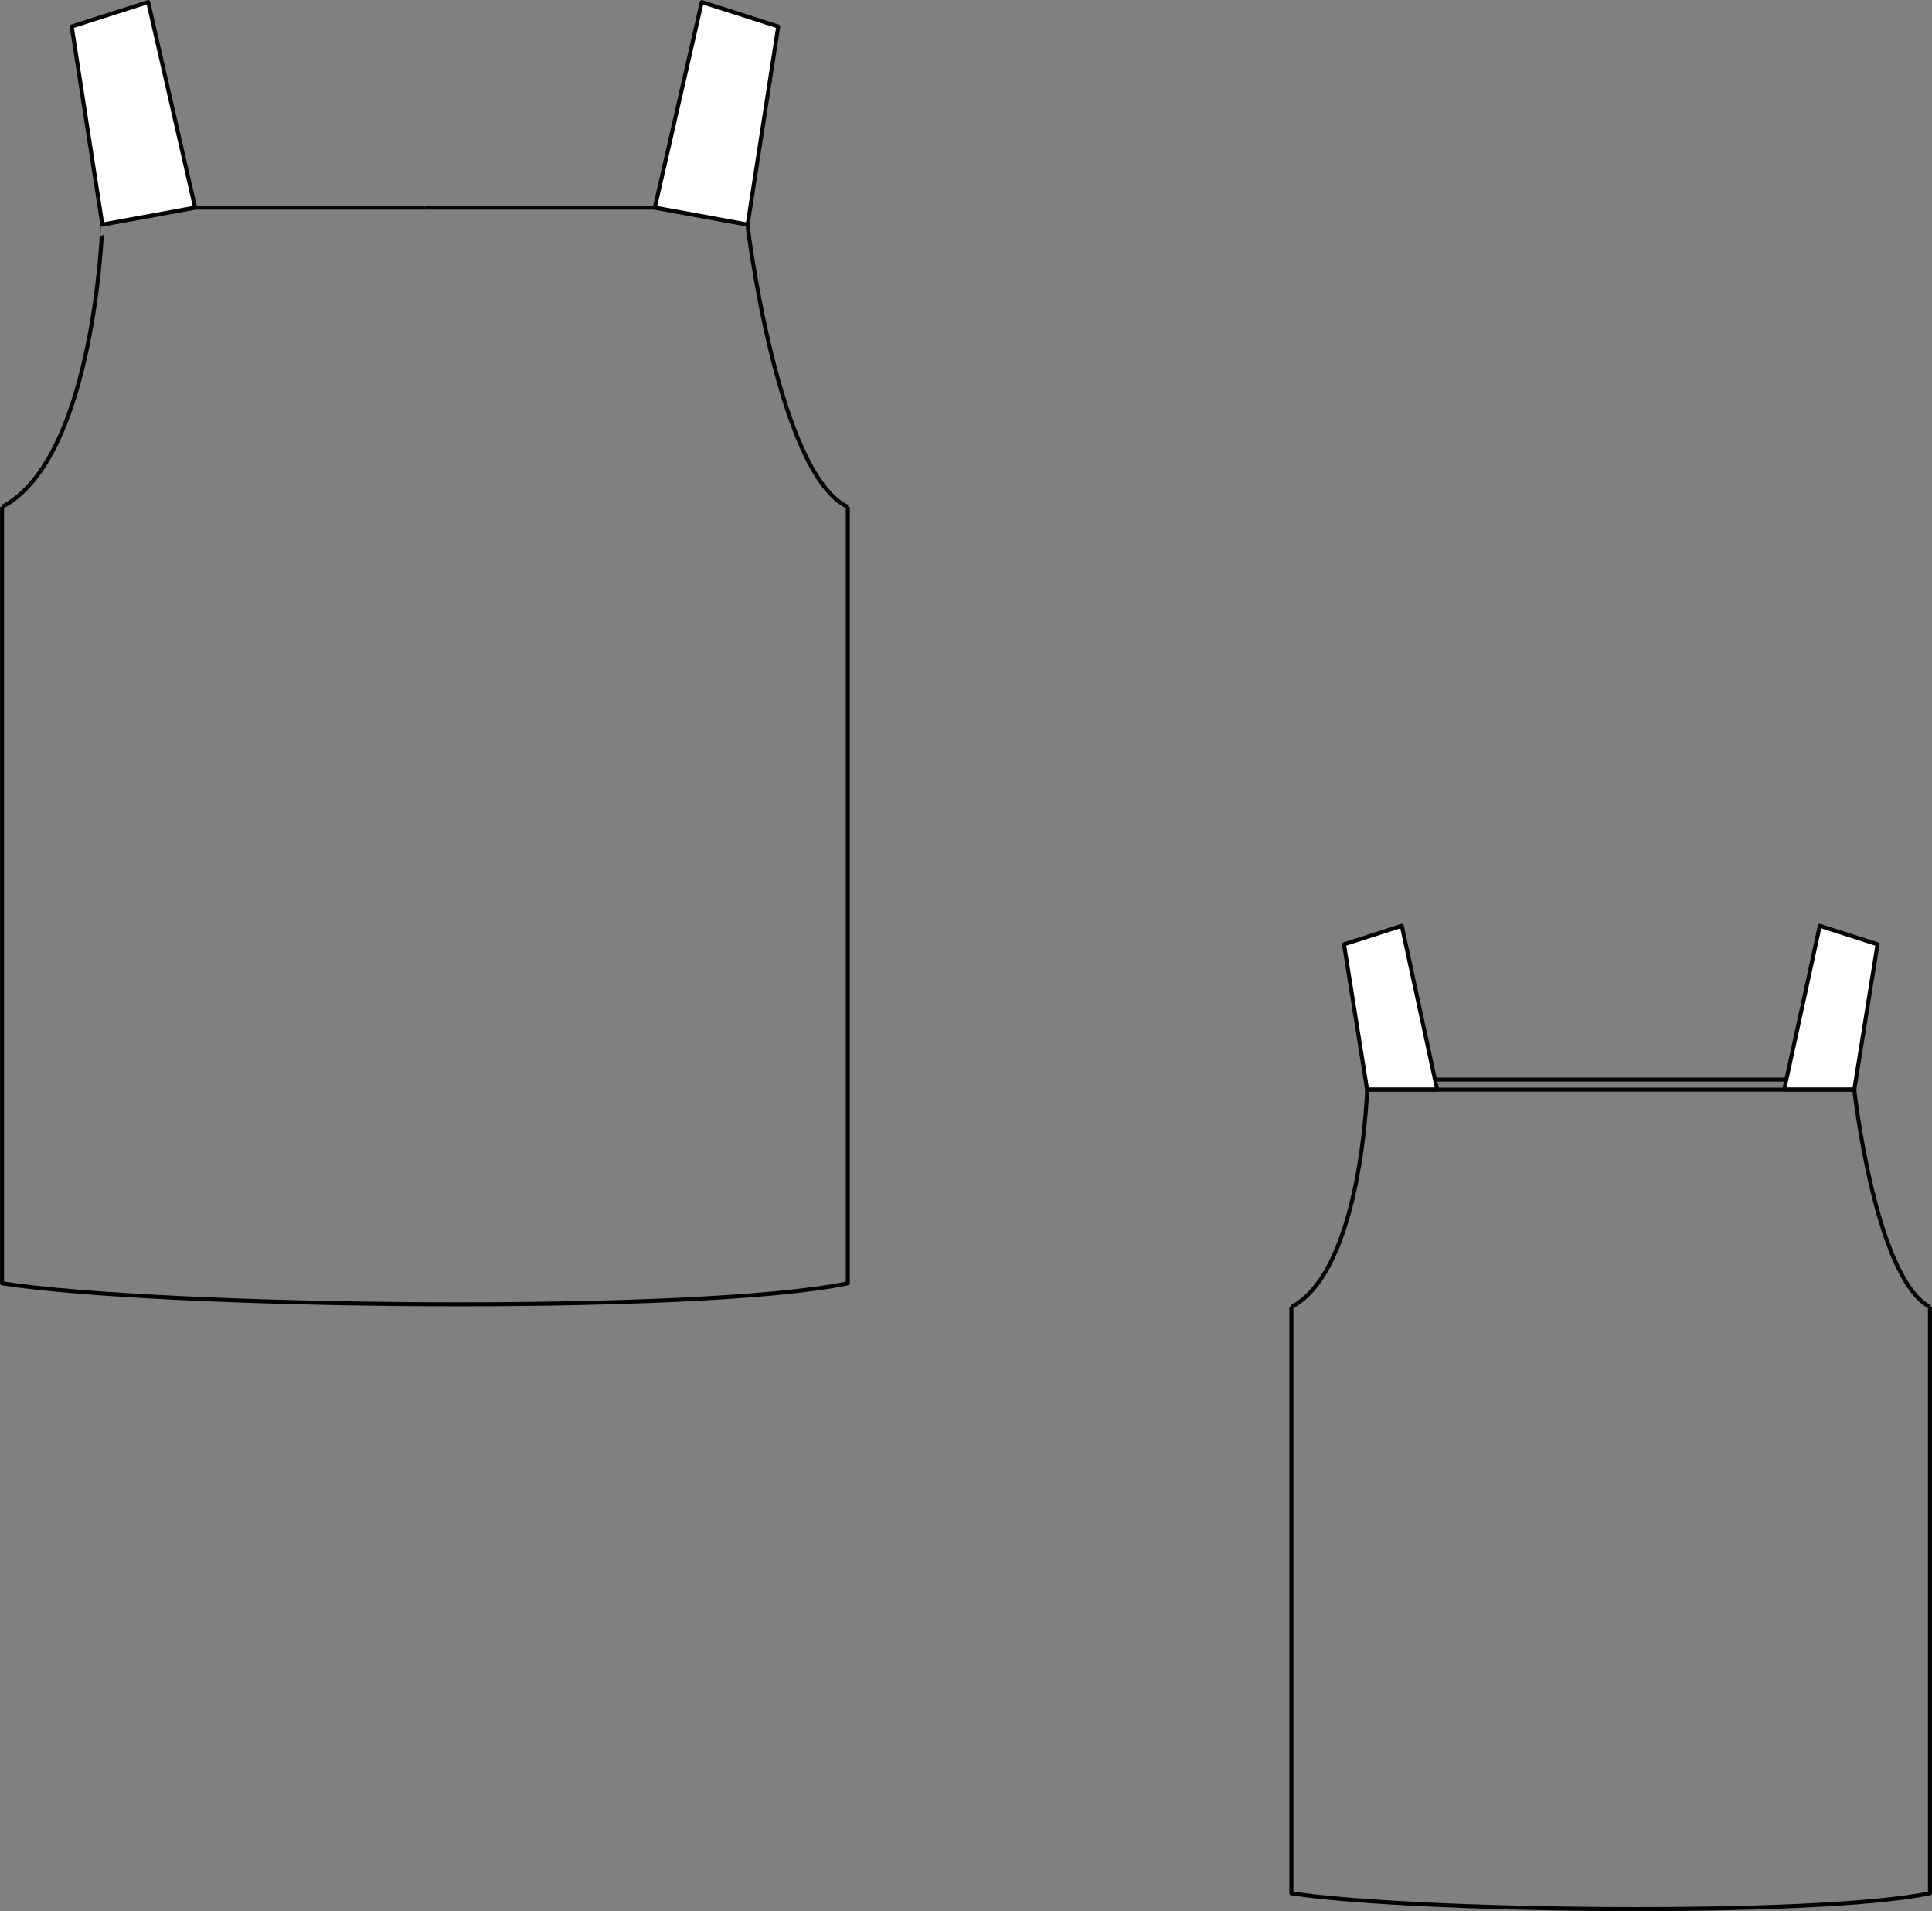 
<svg id="a" xmlns="http://www.w3.org/2000/svg" viewBox="0 0 312.5 309.14"><rect x="0" y="0" width="312.5" height="309.14" fill="#808080" stroke="none"/><g><path d="m.33,82v125.59c25.59,3.95,112.37,5.07,136.8,0v-125.59" style="fill:none; stroke:#020202; stroke-linejoin:round; stroke-width:.65px;"/><path id="b" d="m68.72,33.58H31.56l-15.01,2.74S15.43,74.09.33,82" style="fill:none; stroke:#050505; stroke-linejoin:round; stroke-width:.65px;"/><path id="c" d="m68.72,33.58h37.17s15.01,2.74,15.01,2.74c0,0,4.82,40.26,16.22,45.68" style="fill:none; stroke:#050505; stroke-linejoin:round; stroke-width:.65px;"/><polygon points="16.55 36.32 11.6 4.28 23.97 .33 31.56 33.58 16.55 36.32" style="fill:#fff; stroke:#050505; stroke-linejoin:round; stroke-width:.65px;"/><polygon points="120.93 36.32 125.88 4.28 113.51 .33 105.92 33.58 120.93 36.32" style="fill:#fff; stroke:#050505; stroke-linejoin:round; stroke-width:.65px;"/></g><g><polygon points="221.13 176.26 217.39 152.75 226.74 149.76 232.46 176.26 221.13 176.26" style="fill:#fff; stroke:#050505; stroke-linejoin:round; stroke-width:.65px;"/><polygon points="299.93 176.26 303.69 152.75 294.35 149.76 288.59 176.26 299.93 176.26" style="fill:#fff; stroke:#050505; stroke-linejoin:round; stroke-width:.65px;"/><path d="m208.88,211.43v94.83c19.32,2.98,84.85,3.83,103.29,0v-94.83" style="fill:none; stroke:#020202; stroke-linejoin:round; stroke-width:.65px;"/><path id="d" d="m260.53,176.26h-39.4s-.85,29.2-12.25,35.17" style="fill:none; stroke:#050505; stroke-linejoin:round; stroke-width:.65px;"/><path id="e" d="m260.53,176.26h39.4s3.36,30.47,12.25,35.17" style="fill:none; stroke:#050505; stroke-linejoin:round; stroke-width:.65px;"/></g><g><line id="f" x1="260.53" y1="174.63" x2="232.28" y2="174.63" style="fill:none; stroke:#050505; stroke-linejoin:round; stroke-width:.65px;"/><line id="g" x1="260.53" y1="174.63" x2="288.78" y2="174.63" style="fill:none; stroke:#050505; stroke-linejoin:round; stroke-width:.65px;"/></g></svg>